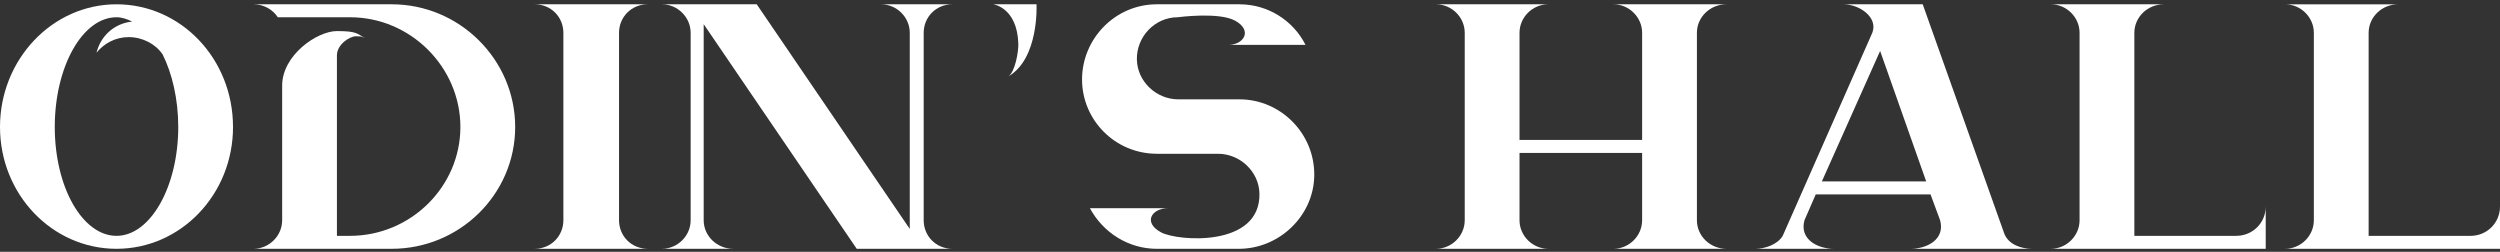 <svg xmlns="http://www.w3.org/2000/svg" fill="none" viewBox="0 0 139 14" height="14" width="139">
<rect x="0" y="0" width="139" height="14" fill="#333333" stroke="none"/>
<path fill="white" d="M12.956 7.06C12.956 10.807 10.055 13.833 6.478 13.833C2.901 13.833 0 10.807 0 7.06C0 3.313 2.901 0.239 6.478 0.239C10.054 0.239 12.957 3.265 12.955 7.06H12.956ZM6.478 13.113C8.364 13.113 9.911 10.374 9.911 7.06C9.911 5.523 9.573 4.082 9.041 3.025C8.654 2.448 7.93 2.064 7.155 2.064C6.43 2.064 5.801 2.399 5.366 2.928C5.607 1.969 6.381 1.296 7.348 1.2C7.058 1.055 6.768 0.959 6.478 0.959C4.592 0.959 3.045 3.697 3.045 7.059C3.045 10.422 4.592 13.113 6.478 13.113V13.113Z"></path>
<path fill="white" d="M14.093 13.833C14.963 13.833 15.688 13.113 15.688 12.249V4.755C15.688 3.074 17.622 1.728 18.733 1.728C19.846 1.728 19.846 1.872 20.28 2.113C20.136 2.066 20.183 2.016 19.798 2.016C19.412 2.016 18.733 2.496 18.733 3.074V13.113H19.458C22.842 13.113 25.598 10.374 25.598 7.06C25.598 3.745 22.842 0.959 19.458 0.959H15.447C15.157 0.527 14.672 0.239 14.092 0.239H21.78C25.551 0.239 28.644 3.313 28.644 7.06C28.644 10.807 25.551 13.833 21.78 13.833H14.092H14.093Z"></path>
<path fill="white" d="M36.013 0.239C35.095 0.239 34.418 0.959 34.418 1.823V12.247C34.418 13.111 35.093 13.832 36.013 13.832H29.729C30.647 13.832 31.324 13.111 31.324 12.247V1.823C31.324 0.959 30.649 0.239 29.729 0.239H36.013Z"></path>
<path fill="white" d="M38.4 1.823C38.4 0.959 37.675 0.239 36.805 0.239H42.074L50.583 12.728V1.823C50.583 0.959 49.858 0.239 48.988 0.239H52.952C52.034 0.239 51.357 0.959 51.357 1.823V12.249C51.357 13.113 52.032 13.833 52.952 13.833H47.634L39.125 1.344V12.247C39.125 13.111 39.85 13.832 40.769 13.832H36.805C37.675 13.832 38.4 13.111 38.4 12.247V1.823Z"></path>
<path fill="white" d="M55.224 0.239C55.517 0.239 57.379 0.239 57.63 0.239C57.63 0.239 57.787 3.243 56.067 4.247C56.44 3.989 56.633 2.876 56.619 2.429C56.556 0.41 55.224 0.239 55.224 0.239Z"></path>
<path fill="white" d="M64.32 8.549C62.001 8.549 60.162 6.675 60.162 4.418C60.162 2.16 61.999 0.239 64.32 0.239H68.913C70.509 0.239 71.911 1.152 72.587 2.496H68.285C69.155 2.496 69.663 1.696 68.673 1.15C67.766 0.651 65.482 0.959 65.482 0.959C64.206 0.959 63.179 2.048 63.211 3.321C63.24 4.533 64.291 5.523 65.51 5.523H68.915C71.207 5.523 73.106 7.428 73.073 9.763C73.041 12.002 71.13 13.834 68.876 13.834H64.322C62.726 13.834 61.324 12.922 60.599 11.576H64.95C64.03 11.576 63.531 12.372 64.562 12.922C65.493 13.417 70.098 13.765 70.025 10.751C69.995 9.539 68.944 8.55 67.725 8.55H64.32V8.549Z"></path>
<path fill="white" d="M86.082 0.239C85.21 0.239 84.485 0.959 84.485 1.823V7.78H91.302V1.823C91.302 0.959 90.577 0.239 89.708 0.239H95.992C95.073 0.239 94.348 0.959 94.348 1.823V12.249C94.348 13.113 95.073 13.833 95.992 13.833H89.708C90.577 13.833 91.302 13.113 91.302 12.249V8.502H84.485V12.247C84.485 13.111 85.21 13.832 86.08 13.832H79.844C80.714 13.832 81.439 13.111 81.439 12.247V1.823C81.439 0.959 80.714 0.239 79.844 0.239H86.082H86.082Z"></path>
<path fill="white" d="M106.903 0.239L111.449 13.017C111.691 13.593 112.368 13.834 112.996 13.834H106.227C107.146 13.834 108.161 13.305 107.871 12.249L107.338 10.809H100.956L100.327 12.249C100.039 13.305 101.054 13.834 101.973 13.834H97.572C98.152 13.834 98.829 13.593 99.119 13.113L104.099 1.825C104.437 0.959 103.374 0.239 102.503 0.239H106.903ZM107.096 10.086L104.535 2.833L101.296 10.086H107.096H107.096Z"></path>
<path fill="white" d="M120.314 0.239C119.395 0.239 118.67 0.959 118.67 1.823V13.113H124.33C125.249 13.113 125.974 12.393 125.974 11.479V13.832H114.029C114.899 13.832 115.624 13.111 115.624 12.247V1.823C115.624 0.959 114.899 0.239 114.029 0.239H120.314H120.314Z"></path>
<path fill="white" d="M133.34 0.24C132.421 0.24 131.696 0.96 131.696 1.824V13.114H137.356C138.275 13.114 139 12.393 139 11.48V13.832H127.055C127.925 13.832 128.65 13.112 128.65 12.248V1.824C128.65 0.96 127.925 0.24 127.055 0.24H133.34H133.34Z"></path>
</svg>
